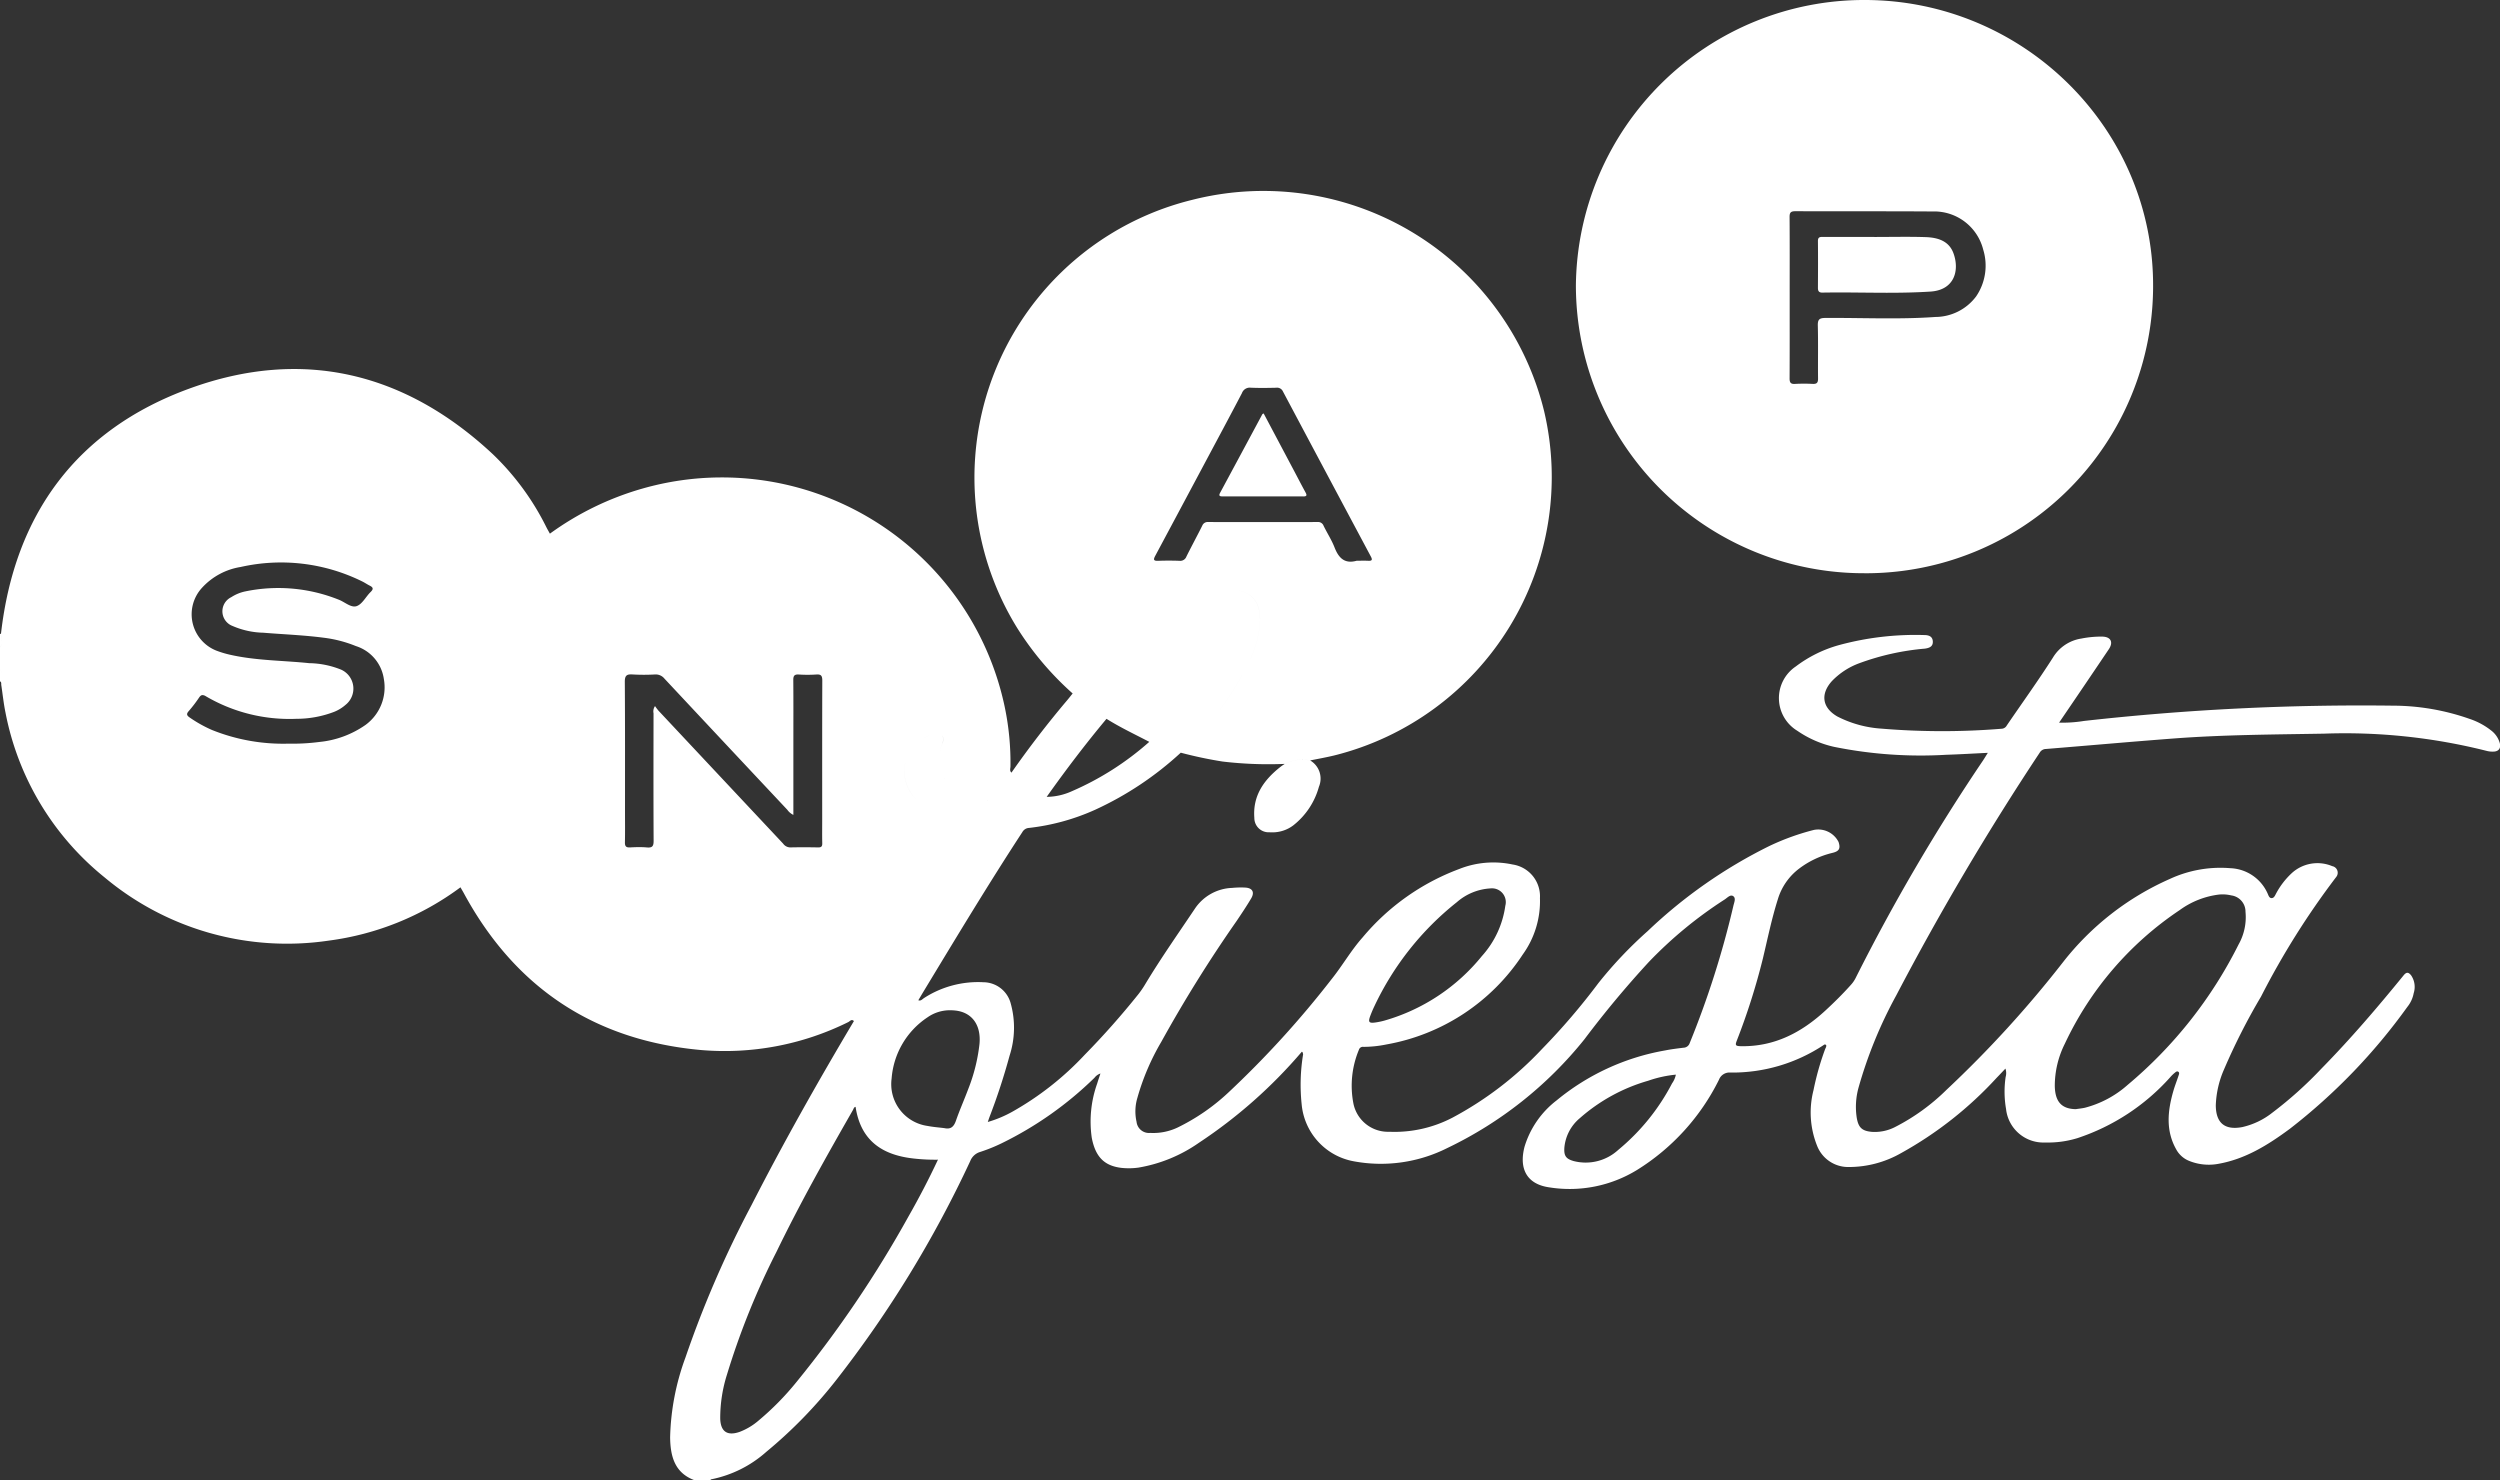 <?xml version="1.0" encoding="UTF-8"?>
<svg xmlns="http://www.w3.org/2000/svg" width="304" height="180" viewBox="0 0 304 180">
  <rect x="0" y="0" width="304" height="180" fill="#333333" stroke="none"/>
  <path d="M7.087,144.862H5.463c-2.448-.9-2.942-2.947-2.976-5.206a29.953,29.953,0,0,1,1.866-9.725,127.982,127.982,0,0,1,8.017-18.5c3.892-7.614,8.094-15.058,12.466-22.406-.288-.293-.487.03-.69.126A33.826,33.826,0,0,1,6.178,92.54C-6.794,91.348-16.4,84.931-22.607,73.459c-.128-.236-.269-.464-.4-.7a34.287,34.287,0,0,1-16.024,6.483A34.551,34.551,0,0,1-66.26,71.572,33.984,33.984,0,0,1-78.332,51.513c-.228-1.1-.343-2.232-.512-3.349-.024-.158.049-.354-.157-.452V46.235a1.133,1.133,0,0,1,.173.549A1.133,1.133,0,0,0-79,46.235V41.953a.16.16,0,0,1,.119-.019c0,.247.008.5.014.743l-.014-.743c1.65-14.553,9.245-24.841,22.936-29.83s26.188-1.991,36.877,7.993a31.876,31.876,0,0,1,6.513,8.887c.134.261.281.514.423.772a35.843,35.843,0,0,1,11.2-5.468A35.142,35.142,0,0,1,43.214,51.015a33,33,0,0,1,.658,7.038c0,.251-.134.543.123.759q3.174-4.54,6.749-8.771c.236-.278.46-.568.69-.853h0a36.974,36.974,0,0,1-6.746-7.968A34.774,34.774,0,0,1,65.956-10.831a35.139,35.139,0,0,1,42.811,25.7A34.908,34.908,0,0,1,83.273,56.718c-.978.239-1.971.412-2.957.614a4.688,4.688,0,0,0-3.095.42,47.5,47.5,0,0,1-7.549-.286,50.516,50.516,0,0,1-5.09-1.077A39.811,39.811,0,0,1,54.2,63.315a26.81,26.81,0,0,1-8.064,2.222.985.985,0,0,0-.813.5C41.192,72.36,37.3,78.824,33.393,85.278c-.242.4-.479.8-.725,1.214.317.127.5-.148.7-.27a12.088,12.088,0,0,1,7.217-1.92,3.459,3.459,0,0,1,3.292,2.483,11.034,11.034,0,0,1-.115,6.458,76.675,76.675,0,0,1-2.452,7.484c-.058.157-.108.317-.194.568a14.227,14.227,0,0,0,2.953-1.231,36.6,36.6,0,0,0,8.839-6.947,97.347,97.347,0,0,0,6.508-7.345,11.444,11.444,0,0,0,.871-1.277c1.892-3.139,4-6.137,6.038-9.177a5.7,5.7,0,0,1,4.52-2.488,10.4,10.4,0,0,1,1.549-.039c.9.038,1.2.554.747,1.322-.552.929-1.154,1.829-1.758,2.726a164.844,164.844,0,0,0-9.163,14.7,28.824,28.824,0,0,0-2.915,6.823,5.764,5.764,0,0,0-.1,2.915,1.523,1.523,0,0,0,1.669,1.349,6.91,6.91,0,0,0,3.294-.644A25.092,25.092,0,0,0,70.4,97.685,118.1,118.1,0,0,0,82.91,83.943c1.32-1.642,2.365-3.5,3.779-5.087A28.114,28.114,0,0,1,98.41,70.544a11.233,11.233,0,0,1,6.52-.56,3.909,3.909,0,0,1,3.328,4.082,11.088,11.088,0,0,1-2.09,6.862,25.035,25.035,0,0,1-16.581,10.94,14.063,14.063,0,0,1-2.783.293.5.5,0,0,0-.559.35,11.343,11.343,0,0,0-.662,6.58,4.288,4.288,0,0,0,4.354,3.394,15.222,15.222,0,0,0,7.682-1.715,41.992,41.992,0,0,0,10.9-8.361A80.8,80.8,0,0,0,115.37,84.4a50.633,50.633,0,0,1,5.984-6.313,59.723,59.723,0,0,1,14.814-10.357,29.364,29.364,0,0,1,5.4-1.949,2.762,2.762,0,0,1,3,1.465c.262.8.077,1.129-.753,1.328a10.922,10.922,0,0,0-4.036,1.908,7.293,7.293,0,0,0-2.6,3.753c-.749,2.368-1.243,4.8-1.819,7.208a80.733,80.733,0,0,1-3.165,9.959c-.2.526-.19.664.464.676,4.1.084,7.407-1.656,10.327-4.35,1.068-.986,2.1-2.009,3.068-3.09a3.716,3.716,0,0,0,.586-.841,238.018,238.018,0,0,1,15.485-26.445c.185-.279.358-.568.594-.945-1.744.082-3.38.181-5.017.234a53.04,53.04,0,0,1-13.649-.956,12.774,12.774,0,0,1-4.5-1.96,4.642,4.642,0,0,1-.19-7.818,15.618,15.618,0,0,1,5.255-2.6,35.4,35.4,0,0,1,10.361-1.223c.543,0,1.021.15,1.052.779s-.435.8-.973.873a30.6,30.6,0,0,0-7.958,1.771,8.829,8.829,0,0,0-3.363,2.2c-1.4,1.579-1.148,3.224.687,4.281a13.646,13.646,0,0,0,5.364,1.476,89.159,89.159,0,0,0,14.6.014.748.748,0,0,0,.637-.4c1.87-2.742,3.813-5.438,5.6-8.234a4.895,4.895,0,0,1,3.471-2.334,12.227,12.227,0,0,1,2.564-.236c1.023.031,1.346.68.772,1.534q-2.781,4.131-5.583,8.244c-.135.2-.271.4-.462.683a16.193,16.193,0,0,0,3.024-.205,302.559,302.559,0,0,1,37.5-1.86,28.3,28.3,0,0,1,9.4,1.611,8.583,8.583,0,0,1,2.587,1.386,2.943,2.943,0,0,1,1.075,1.548c.157.629-.116,1.017-.764,1.045a2.936,2.936,0,0,1-.872-.1,70.452,70.452,0,0,0-19.735-2.086c-6.126.108-12.254.13-18.366.594-5.149.392-10.293.852-15.442,1.269a.891.891,0,0,0-.764.447,332.163,332.163,0,0,0-17.436,29.5A53.74,53.74,0,0,0,147,97.111a8.78,8.78,0,0,0-.223,3.654c.205,1.23.656,1.636,1.894,1.735a5.4,5.4,0,0,0,2.711-.562,25.233,25.233,0,0,0,6.316-4.556,135.3,135.3,0,0,0,14.163-15.518,33.81,33.81,0,0,1,13.029-10.14,14.654,14.654,0,0,1,7.327-1.289,5.172,5.172,0,0,1,4.523,3.071c.111.242.194.574.5.566.29-.008.406-.325.533-.56a9.42,9.42,0,0,1,1.983-2.547,4.628,4.628,0,0,1,4.842-.78.818.818,0,0,1,.471,1.337,96.3,96.3,0,0,0-9.128,14.526,76.459,76.459,0,0,0-4.5,8.859,11.815,11.815,0,0,0-1,4.356c.011,2.156,1.087,3.054,3.213,2.654a9.118,9.118,0,0,0,3.629-1.727,47.948,47.948,0,0,0,6.034-5.418c3.52-3.587,6.78-7.4,9.951-11.294.37-.455.6-.4.916-.026a2.492,2.492,0,0,1,.32,2.183,3.72,3.72,0,0,1-.764,1.659,71.416,71.416,0,0,1-14.29,14.828c-2.64,1.952-5.4,3.687-8.725,4.267a6.357,6.357,0,0,1-3.544-.371,3.082,3.082,0,0,1-1.558-1.4c-1.292-2.3-1.034-4.685-.346-7.081.182-.636.429-1.253.635-1.882.051-.155.144-.358-.04-.471s-.329.065-.454.158a4.211,4.211,0,0,0-.524.517,26.158,26.158,0,0,1-11.277,7.4,12.205,12.205,0,0,1-3.932.531,4.564,4.564,0,0,1-4.748-4.068,12.379,12.379,0,0,1-.053-3.892,1.7,1.7,0,0,0-.024-1.027c-.379.4-.721.768-1.073,1.127a45.92,45.92,0,0,1-11.6,9.141,12.8,12.8,0,0,1-6.405,1.7,4.053,4.053,0,0,1-3.809-2.546,10.9,10.9,0,0,1-.452-6.793,33.584,33.584,0,0,1,1.4-4.959c.062-.174.2-.346.138-.528a.193.193,0,0,0-.286-.016,20.1,20.1,0,0,1-11.352,3.356,1.361,1.361,0,0,0-1.392.868,27.047,27.047,0,0,1-9.994,10.994,15.664,15.664,0,0,1-10.628,2.1c-2.688-.371-3.743-2.194-3.018-4.961a11.183,11.183,0,0,1,3.89-5.612A28.415,28.415,0,0,1,123.452,92.6c.747-.151,1.5-.242,2.26-.336a.81.81,0,0,0,.755-.562,111,111,0,0,0,5.31-16.683c.09-.4.343-.926-.013-1.181s-.743.219-1.073.421a50.858,50.858,0,0,0-9.2,7.586,121.9,121.9,0,0,0-7.828,9.4,47.88,47.88,0,0,1-16.688,13.227,17.976,17.976,0,0,1-11.336,1.608,7.753,7.753,0,0,1-6.356-6.928,22.782,22.782,0,0,1,.178-6.1c-.045-.1-.016-.248-.158-.3h0a59.659,59.659,0,0,1-12.5,11.062,18.045,18.045,0,0,1-7.365,3.029,8.571,8.571,0,0,1-2.062.034c-2.094-.246-3.172-1.339-3.618-3.664a13.8,13.8,0,0,1,.664-6.607c.111-.373.24-.74.392-1.206a1.516,1.516,0,0,0-.726.521A43.3,43.3,0,0,1,42.8,103.884a20.231,20.231,0,0,1-2.591,1.048,1.868,1.868,0,0,0-1.226,1.114,137.376,137.376,0,0,1-16.233,26.545,56.321,56.321,0,0,1-8.575,8.821,14.234,14.234,0,0,1-6.717,3.34c-.031.005-.053.073-.078.111Zm-.737-.176h0ZM24.725,99.829c-3.247,5.67-6.448,11.364-9.3,17.246A91.809,91.809,0,0,0,9.4,132.013a17.469,17.469,0,0,0-.82,5.37c.054,1.576.867,2.11,2.349,1.6a7.748,7.748,0,0,0,2.328-1.394,33.84,33.84,0,0,0,4.6-4.679,137.141,137.141,0,0,0,13.616-20.129c1.262-2.214,2.441-4.473,3.582-6.9a23.288,23.288,0,0,1-2.915-.139c-3.429-.37-6.439-1.839-7.1-6.287C24.83,99.493,24.8,99.691,24.725,99.829Zm96.69-3.548a21.549,21.549,0,0,0-8.317,4.559,5.278,5.278,0,0,0-1.87,3.557c-.072,1.017.189,1.386,1.149,1.656a5.862,5.862,0,0,0,5.409-1.37,26.076,26.076,0,0,0,6.533-8.076,2.814,2.814,0,0,0,.466-1.069A14.482,14.482,0,0,0,121.415,96.281ZM33.793,88.564A9.806,9.806,0,0,0,29.422,96a5.13,5.13,0,0,0,4.377,5.777c.674.132,1.362.181,2.045.267.783.173,1.148-.184,1.4-.909.45-1.3,1.013-2.554,1.493-3.842a21.313,21.313,0,0,0,1.369-5.486c.212-2.3-.9-3.847-2.951-4.065a5.718,5.718,0,0,0-.606-.033A4.726,4.726,0,0,0,33.793,88.564ZM190.857,73.637a10.216,10.216,0,0,0-4.817,1.9,39.935,39.935,0,0,0-13.955,16.24,11.432,11.432,0,0,0-1.222,5.118c.03,1.947.838,2.812,2.553,2.84.363-.055.731-.089,1.088-.167a12.594,12.594,0,0,0,5.22-2.785,53.391,53.391,0,0,0,13.481-17.061,6.759,6.759,0,0,0,.848-3.979,1.99,1.99,0,0,0-1.732-2,4.552,4.552,0,0,0-1.057-.125Q191.061,73.619,190.857,73.637ZM79.526,92.545c.142.145.068.331-.05.485.118-.154.191-.34.051-.485-.027-.028-.06-.021-.093,0a.093.093,0,0,1,.053-.021A.053.053,0,0,1,79.526,92.545ZM98.16,74.561A35.4,35.4,0,0,0,88.13,87.208c-.181.375-.343.761-.491,1.15-.307.813-.182.96.694.825a8.519,8.519,0,0,0,1.007-.215,23.592,23.592,0,0,0,11.852-7.842,11.462,11.462,0,0,0,2.854-6.12,1.68,1.68,0,0,0-1.8-2.114A6.778,6.778,0,0,0,98.16,74.561ZM-.331,67.912c.66.059.815-.165.811-.813C.452,61.933.463,56.766.47,51.6a1.11,1.11,0,0,1,.181-.878,6.735,6.735,0,0,0,.427.564q7.57,8.08,15.145,16.155a1.083,1.083,0,0,0,.863.467c1.131-.027,2.264-.023,3.4,0,.389.007.512-.128.5-.51-.022-.96-.007-1.918-.007-2.878,0-5.635-.008-11.268.012-16.9,0-.574-.136-.782-.728-.738a16.647,16.647,0,0,1-2.14,0c-.532-.031-.662.171-.658.675.022,2.56.009,5.118.009,7.676v8.721a1.9,1.9,0,0,1-.737-.622Q9.259,55.364,1.8,47.386a1.362,1.362,0,0,0-1.144-.51,24.237,24.237,0,0,1-2.73,0c-.724-.05-.955.132-.949.913C-2.985,53.027-3,58.268-3,63.508c0,1.254.018,2.51-.009,3.764-.011.471.118.664.617.636.369-.02.74-.035,1.111-.035C-.966,67.873-.647,67.884-.331,67.912Zm39.562-2.426q-.525-.12-1.036-.26Q38.706,65.366,39.231,65.486Zm1.721-3.279q-.173,0-.355-.017Q40.779,62.206,40.952,62.206Zm.007,0q.136,0,.265-.011C41.138,62.2,41.049,62.206,40.959,62.206Zm-8.526-.132.088.089-.087-.088A4.808,4.808,0,0,1,31.1,57.482,4.8,4.8,0,0,0,32.433,62.075Zm23.119-9.806c-2.533,3.033-4.92,6.175-7.275,9.49a7.5,7.5,0,0,0,3.011-.663,35.255,35.255,0,0,0,9.465-6.025,36.814,36.814,0,0,0,7.3-8.154,9.524,9.524,0,0,0,1.595-4.1,9.513,9.513,0,0,1-1.595,4.1,36.8,36.8,0,0,1-7.3,8.155c-1.744-.914-3.531-1.75-5.2-2.8ZM35.9,59.6c-.026-.034-.051-.069-.075-.1C35.849,59.534,35.874,59.569,35.9,59.6Zm-4.8-2.121a4.558,4.558,0,0,1,3.361-3.314A4.556,4.556,0,0,0,31.1,57.482Zm4.492-2.217a6.075,6.075,0,0,0-.423,2.073,6.065,6.065,0,0,1,.423-2.071c.13-.352.213-.67-.057-.959C35.8,54.6,35.715,54.913,35.587,55.265Zm30.1.059.031-.031ZM-54.8,49.7a16.45,16.45,0,0,1-1.256,1.639c-.331.374-.2.552.143.786a15.719,15.719,0,0,0,2.7,1.507,23.189,23.189,0,0,0,9.293,1.658,25.085,25.085,0,0,0,3.753-.205,11.787,11.787,0,0,0,5.609-2.068,5.659,5.659,0,0,0,2.233-5.593,4.93,4.93,0,0,0-3.4-4A15.315,15.315,0,0,0-39.712,42.4c-2.415-.312-4.85-.4-7.273-.6a9.916,9.916,0,0,1-3.721-.814,1.906,1.906,0,0,1-.171-3.507,4.975,4.975,0,0,1,1.694-.7,19.757,19.757,0,0,1,11.362,1c.747.279,1.514,1.031,2.2.783s1.1-1.143,1.684-1.708c.379-.367.321-.568-.112-.783-.285-.14-.549-.325-.833-.471a22.283,22.283,0,0,0-14.852-1.793,8.088,8.088,0,0,0-4.716,2.547,4.75,4.75,0,0,0,1.967,7.7,11.916,11.916,0,0,0,1.412.414c3.18.729,6.443.7,9.666,1.035a10.793,10.793,0,0,1,3.876.784,2.525,2.525,0,0,1,.552,4.281,4.809,4.809,0,0,1-1.374.848,12.792,12.792,0,0,1-4.612.853A20.086,20.086,0,0,1-53.97,49.526a.82.82,0,0,0-.4-.141C-54.526,49.385-54.656,49.485-54.8,49.7ZM65.954,55.053l.176-.179Zm.191-.195a35.362,35.362,0,0,0,6.519-9.071A35.37,35.37,0,0,1,66.145,54.858Zm-30.614-.55-.031-.032Zm-.907-.2a1.21,1.21,0,0,1,.287-.052A1.21,1.21,0,0,0,34.623,54.112ZM35,54.059h0ZM74.215,40.311a12.394,12.394,0,0,1-1.329,5.014l-.095.2.095-.2a12.373,12.373,0,0,0,1.329-5.014q0-.088,0-.174Q74.217,40.223,74.215,40.311Zm-153.2,3.254a.58.58,0,0,0,.146-.411A.581.581,0,0,1-78.988,43.565Zm.119-.846q0-.022,0-.043Q-78.869,42.7-78.869,42.719Zm0-.043ZM69.68,42.17c0-.869-.412-1.33-1.141-1.33C69.268,40.84,69.683,41.3,69.68,42.17ZM68.043,40.9l-.068.016.068-.016Zm.1-.02.016,0Zm.065-.012q.1-.016.194-.023Q68.307,40.853,68.207,40.869Zm6.009-.791c-.029-2.343-1.325-3.54-3.945-3.54C72.891,36.537,74.187,37.735,74.216,40.078Zm-4.582-3.518.113-.007Zm.325-.016.2,0ZM81.949,28.8c.431.883.976,1.719,1.331,2.628.5,1.281,1.221,2.033,2.694,1.62.467,0,.937-.02,1.4.005.513.027.518-.153.306-.548Q82.334,22.492,77.007,12.467a.774.774,0,0,0-.817-.456c-1.033.024-2.07.042-3.1-.005a1.008,1.008,0,0,0-1.069.659c-1.515,2.9-3.063,5.775-4.6,8.659q-2.965,5.561-5.939,11.119c-.255.477-.219.637.359.614.86-.032,1.724-.032,2.583,0a.8.8,0,0,0,.848-.529c.624-1.254,1.293-2.485,1.92-3.738a.711.711,0,0,1,.738-.45q6.645.018,13.287,0h.006A.705.705,0,0,1,81.949,28.8Zm-6.6,37.267a1.737,1.737,0,0,1-1.821-1.742c-.213-2.73,1.184-4.655,3.215-6.242.153-.12.319-.221.481-.331a4.675,4.675,0,0,1,3.093-.419,2.556,2.556,0,0,1,1.064,3.2,8.983,8.983,0,0,1-3.124,4.7,4.2,4.2,0,0,1-2.584.844Q75.512,66.077,75.349,66.066Zm72.34-31.5A35.017,35.017,0,0,1,112.629-.421a35.055,35.055,0,0,1,35.188-34.717c19.322.046,35.112,15.715,35,34.883A34.94,34.94,0,0,1,147.729,34.57Zm-6.274-23.024c.526.031.667-.159.659-.668-.023-2.14.027-4.28-.028-6.417-.02-.756.193-.929.936-.934,1.43-.009,2.861.007,4.292.024,3.018.036,6.037.073,9.051-.142A6.234,6.234,0,0,0,161.29.915a6.634,6.634,0,0,0,.865-5.709,6.142,6.142,0,0,0-6.169-4.629c-3.123-.022-6.246-.022-9.367-.022q-3.654,0-7.306-.009c-.555,0-.706.163-.7.71.024,3.245.011,6.491.012,9.736,0,3.3.008,6.589-.011,9.885,0,.51.142.7.664.668.358-.02.718-.03,1.078-.03S141.063,11.525,141.415,11.545ZM79.483,25.226q-4.9-.008-9.807,0c-.358,0-.516-.067-.3-.46Q71.944,20,74.5,15.234c.02-.036.08-.053.159-.1l3.751,7.077c.448.846.887,1.7,1.346,2.538.187.34.142.481-.267.481ZM147.458.443c-1.616-.015-3.232-.031-4.847,0-.421.007-.554-.176-.551-.578.012-1.894.02-3.788,0-5.682-.007-.54.3-.512.662-.512,2.066.005,4.131,0,6.2,0v.007c2.067,0,4.134-.049,6.2.016,1.452.046,2.856.423,3.419,1.966.756,2.072.132,4.469-2.795,4.658-1.78.115-3.561.145-5.342.145C149.417.461,148.437.452,147.458.443Z" transform="translate(79 35.138)" fill="white"></path>
</svg>
